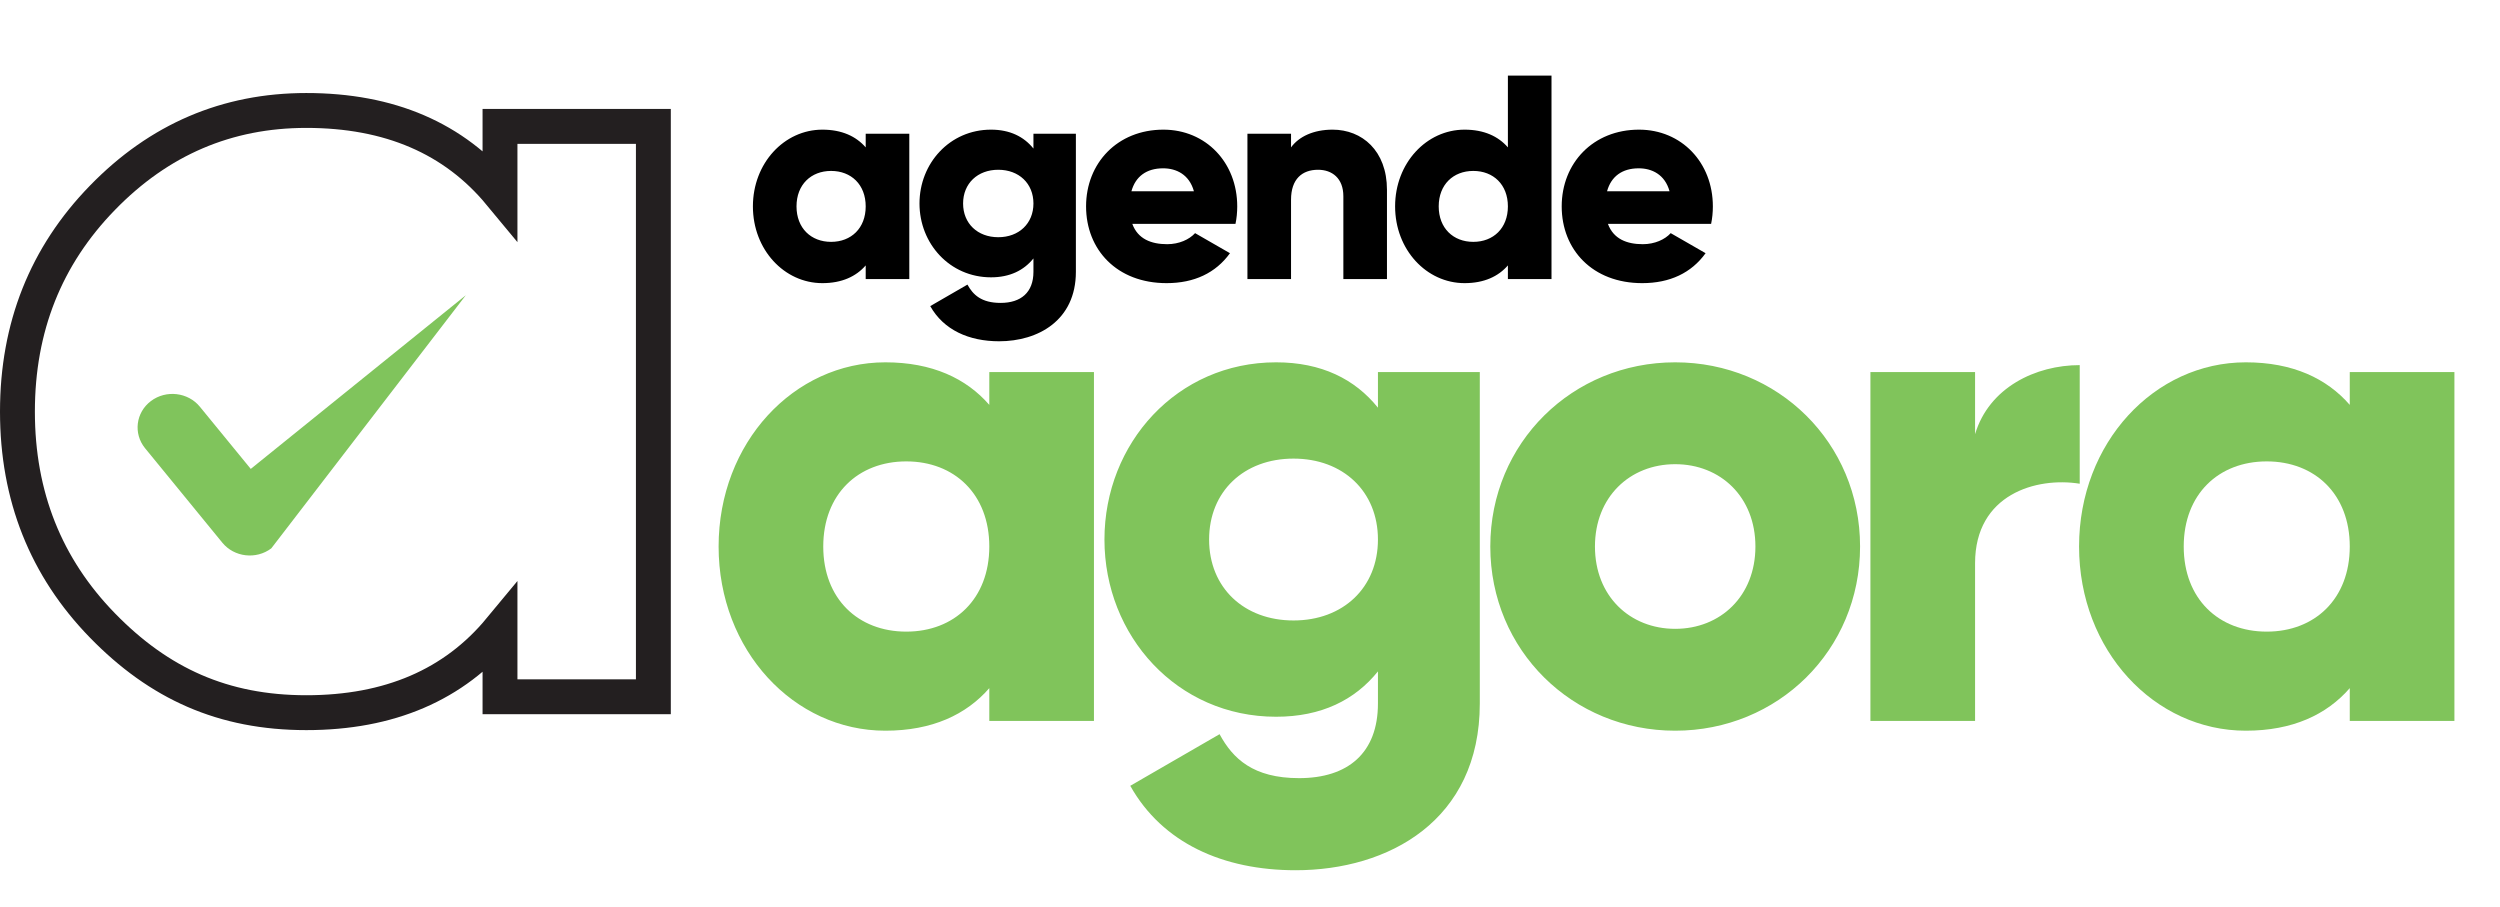 <svg width="215" height="78" viewBox="0 0 215 78" fill="none" xmlns="http://www.w3.org/2000/svg">
<g clip-path="url(#clip0_5_13)">
<path d="M43 10.87H56.19V59.92H43V54.13C39.05 58.9 33.49 61.29 26.34 61.29C19.19 61.29 13.68 58.79 8.81 53.79C3.94 48.79 1.5 42.66 1.5 35.4C1.5 28.14 3.94 22.01 8.81 17.01C13.68 12 19.52 9.5 26.34 9.5C33.5 9.5 39.05 11.89 43 16.66V10.87Z" stroke="#231F20" stroke-width="3" stroke-miterlimit="10" stroke-linecap="round"/>
<path d="M21.56 40.32L17.19 34.98C16.17 33.73 14.28 33.51 12.98 34.49C11.68 35.47 11.45 37.28 12.47 38.54L19.12 46.67C20.14 47.92 22.03 48.14 23.33 47.16L40.06 25.39L21.56 40.33V40.32Z" fill="#80C45C"/>
</g>
<path d="M74.45 11.5H78.2V24H74.45V22.825C73.625 23.775 72.4 24.35 70.725 24.35C67.45 24.35 64.75 21.475 64.75 17.75C64.75 14.025 67.45 11.15 70.725 11.15C72.4 11.15 73.625 11.725 74.45 12.675V11.5ZM71.475 20.8C73.2 20.8 74.45 19.625 74.45 17.75C74.45 15.875 73.2 14.7 71.475 14.7C69.75 14.7 68.5 15.875 68.5 17.75C68.5 19.625 69.75 20.8 71.475 20.8ZM88.876 11.5H92.526V23.375C92.526 27.575 89.251 29.35 85.926 29.35C83.326 29.35 81.151 28.375 80.001 26.325L83.201 24.475C83.676 25.35 84.401 26.05 86.051 26.05C87.801 26.05 88.876 25.15 88.876 23.375V22.225C88.051 23.25 86.851 23.85 85.226 23.85C81.676 23.85 79.076 20.95 79.076 17.5C79.076 14.05 81.676 11.15 85.226 11.15C86.851 11.15 88.051 11.75 88.876 12.775V11.5ZM85.851 20.4C87.626 20.4 88.876 19.225 88.876 17.5C88.876 15.775 87.626 14.6 85.851 14.6C84.076 14.6 82.826 15.775 82.826 17.5C82.826 19.225 84.076 20.4 85.851 20.4ZM97.377 19.25C97.852 20.55 99.002 21 100.377 21C101.402 21 102.277 20.6 102.777 20.05L105.777 21.775C104.552 23.475 102.702 24.35 100.327 24.35C96.052 24.35 93.402 21.475 93.402 17.75C93.402 14.025 96.102 11.15 100.052 11.15C103.702 11.15 106.402 13.975 106.402 17.75C106.402 18.275 106.352 18.775 106.252 19.25H97.377ZM97.302 16.45H102.677C102.277 15 101.152 14.475 100.027 14.475C98.602 14.475 97.652 15.175 97.302 16.45ZM114.604 11.15C117.129 11.15 119.279 12.95 119.279 16.325V24H115.529V16.875C115.529 15.325 114.554 14.6 113.354 14.6C111.979 14.6 111.029 15.4 111.029 17.175V24H107.279V11.5H111.029V12.675C111.704 11.75 112.954 11.15 114.604 11.15ZM129.679 6.5H133.429V24H129.679V22.825C128.854 23.775 127.629 24.35 125.954 24.35C122.679 24.35 119.979 21.475 119.979 17.75C119.979 14.025 122.679 11.15 125.954 11.15C127.629 11.15 128.854 11.725 129.679 12.675V6.5ZM126.704 20.8C128.429 20.8 129.679 19.625 129.679 17.75C129.679 15.875 128.429 14.7 126.704 14.7C124.979 14.7 123.729 15.875 123.729 17.75C123.729 19.625 124.979 20.8 126.704 20.8ZM138.281 19.25C138.756 20.55 139.906 21 141.281 21C142.306 21 143.181 20.6 143.681 20.05L146.681 21.775C145.456 23.475 143.606 24.35 141.231 24.35C136.956 24.35 134.306 21.475 134.306 17.75C134.306 14.025 137.006 11.15 140.956 11.15C144.606 11.15 147.306 13.975 147.306 17.75C147.306 18.275 147.256 18.775 147.156 19.25H138.281ZM138.206 16.45H143.581C143.181 15 142.056 14.475 140.931 14.475C139.506 14.475 138.556 15.175 138.206 16.45Z" fill="black"/>
<path d="M85.08 32H94.08V62H85.08V59.18C83.1 61.46 80.16 62.84 76.14 62.84C68.28 62.84 61.8 55.94 61.8 47C61.8 38.06 68.28 31.16 76.14 31.16C80.16 31.16 83.1 32.54 85.08 34.82V32ZM77.94 54.32C82.08 54.32 85.08 51.5 85.08 47C85.08 42.5 82.08 39.68 77.94 39.68C73.8 39.68 70.8 42.5 70.8 47C70.8 51.5 73.8 54.32 77.94 54.32ZM118.503 32H127.263V60.5C127.263 70.58 119.403 74.84 111.423 74.84C105.183 74.84 99.963 72.5 97.203 67.58L104.883 63.14C106.023 65.24 107.763 66.92 111.723 66.92C115.923 66.92 118.503 64.76 118.503 60.5V57.74C116.523 60.2 113.643 61.64 109.743 61.64C101.223 61.64 94.983 54.68 94.983 46.4C94.983 38.12 101.223 31.16 109.743 31.16C113.643 31.16 116.523 32.6 118.503 35.06V32ZM111.243 53.36C115.503 53.36 118.503 50.54 118.503 46.4C118.503 42.26 115.503 39.44 111.243 39.44C106.983 39.44 103.983 42.26 103.983 46.4C103.983 50.54 106.983 53.36 111.243 53.36ZM144.066 62.84C135.246 62.84 128.166 55.94 128.166 47C128.166 38.06 135.246 31.16 144.066 31.16C152.886 31.16 159.966 38.06 159.966 47C159.966 55.94 152.886 62.84 144.066 62.84ZM144.066 54.08C147.966 54.08 150.966 51.26 150.966 47C150.966 42.74 147.966 39.92 144.066 39.92C140.166 39.92 137.166 42.74 137.166 47C137.166 51.26 140.166 54.08 144.066 54.08ZM169.856 37.34C171.056 33.32 175.076 31.4 178.856 31.4V41.6C175.136 41 169.856 42.5 169.856 48.44V62H160.856V32H169.856V37.34Z" fill="#80C45B"/>
<path d="M202.08 32H211.08V62H202.08V59.18C200.1 61.46 197.16 62.84 193.14 62.84C185.28 62.84 178.8 55.94 178.8 47C178.8 38.06 185.28 31.16 193.14 31.16C197.16 31.16 200.1 32.54 202.08 34.82V32ZM194.94 54.32C199.08 54.32 202.08 51.5 202.08 47C202.08 42.5 199.08 39.68 194.94 39.68C190.8 39.68 187.8 42.5 187.8 47C187.8 51.5 190.8 54.32 194.94 54.32Z" fill="#80C45B"/>
<defs>
<clipPath id="clip0_5_13">
<rect width="57.69" height="54.8" fill="white" transform="translate(0 8)"/>
</clipPath>
</defs>
</svg>
